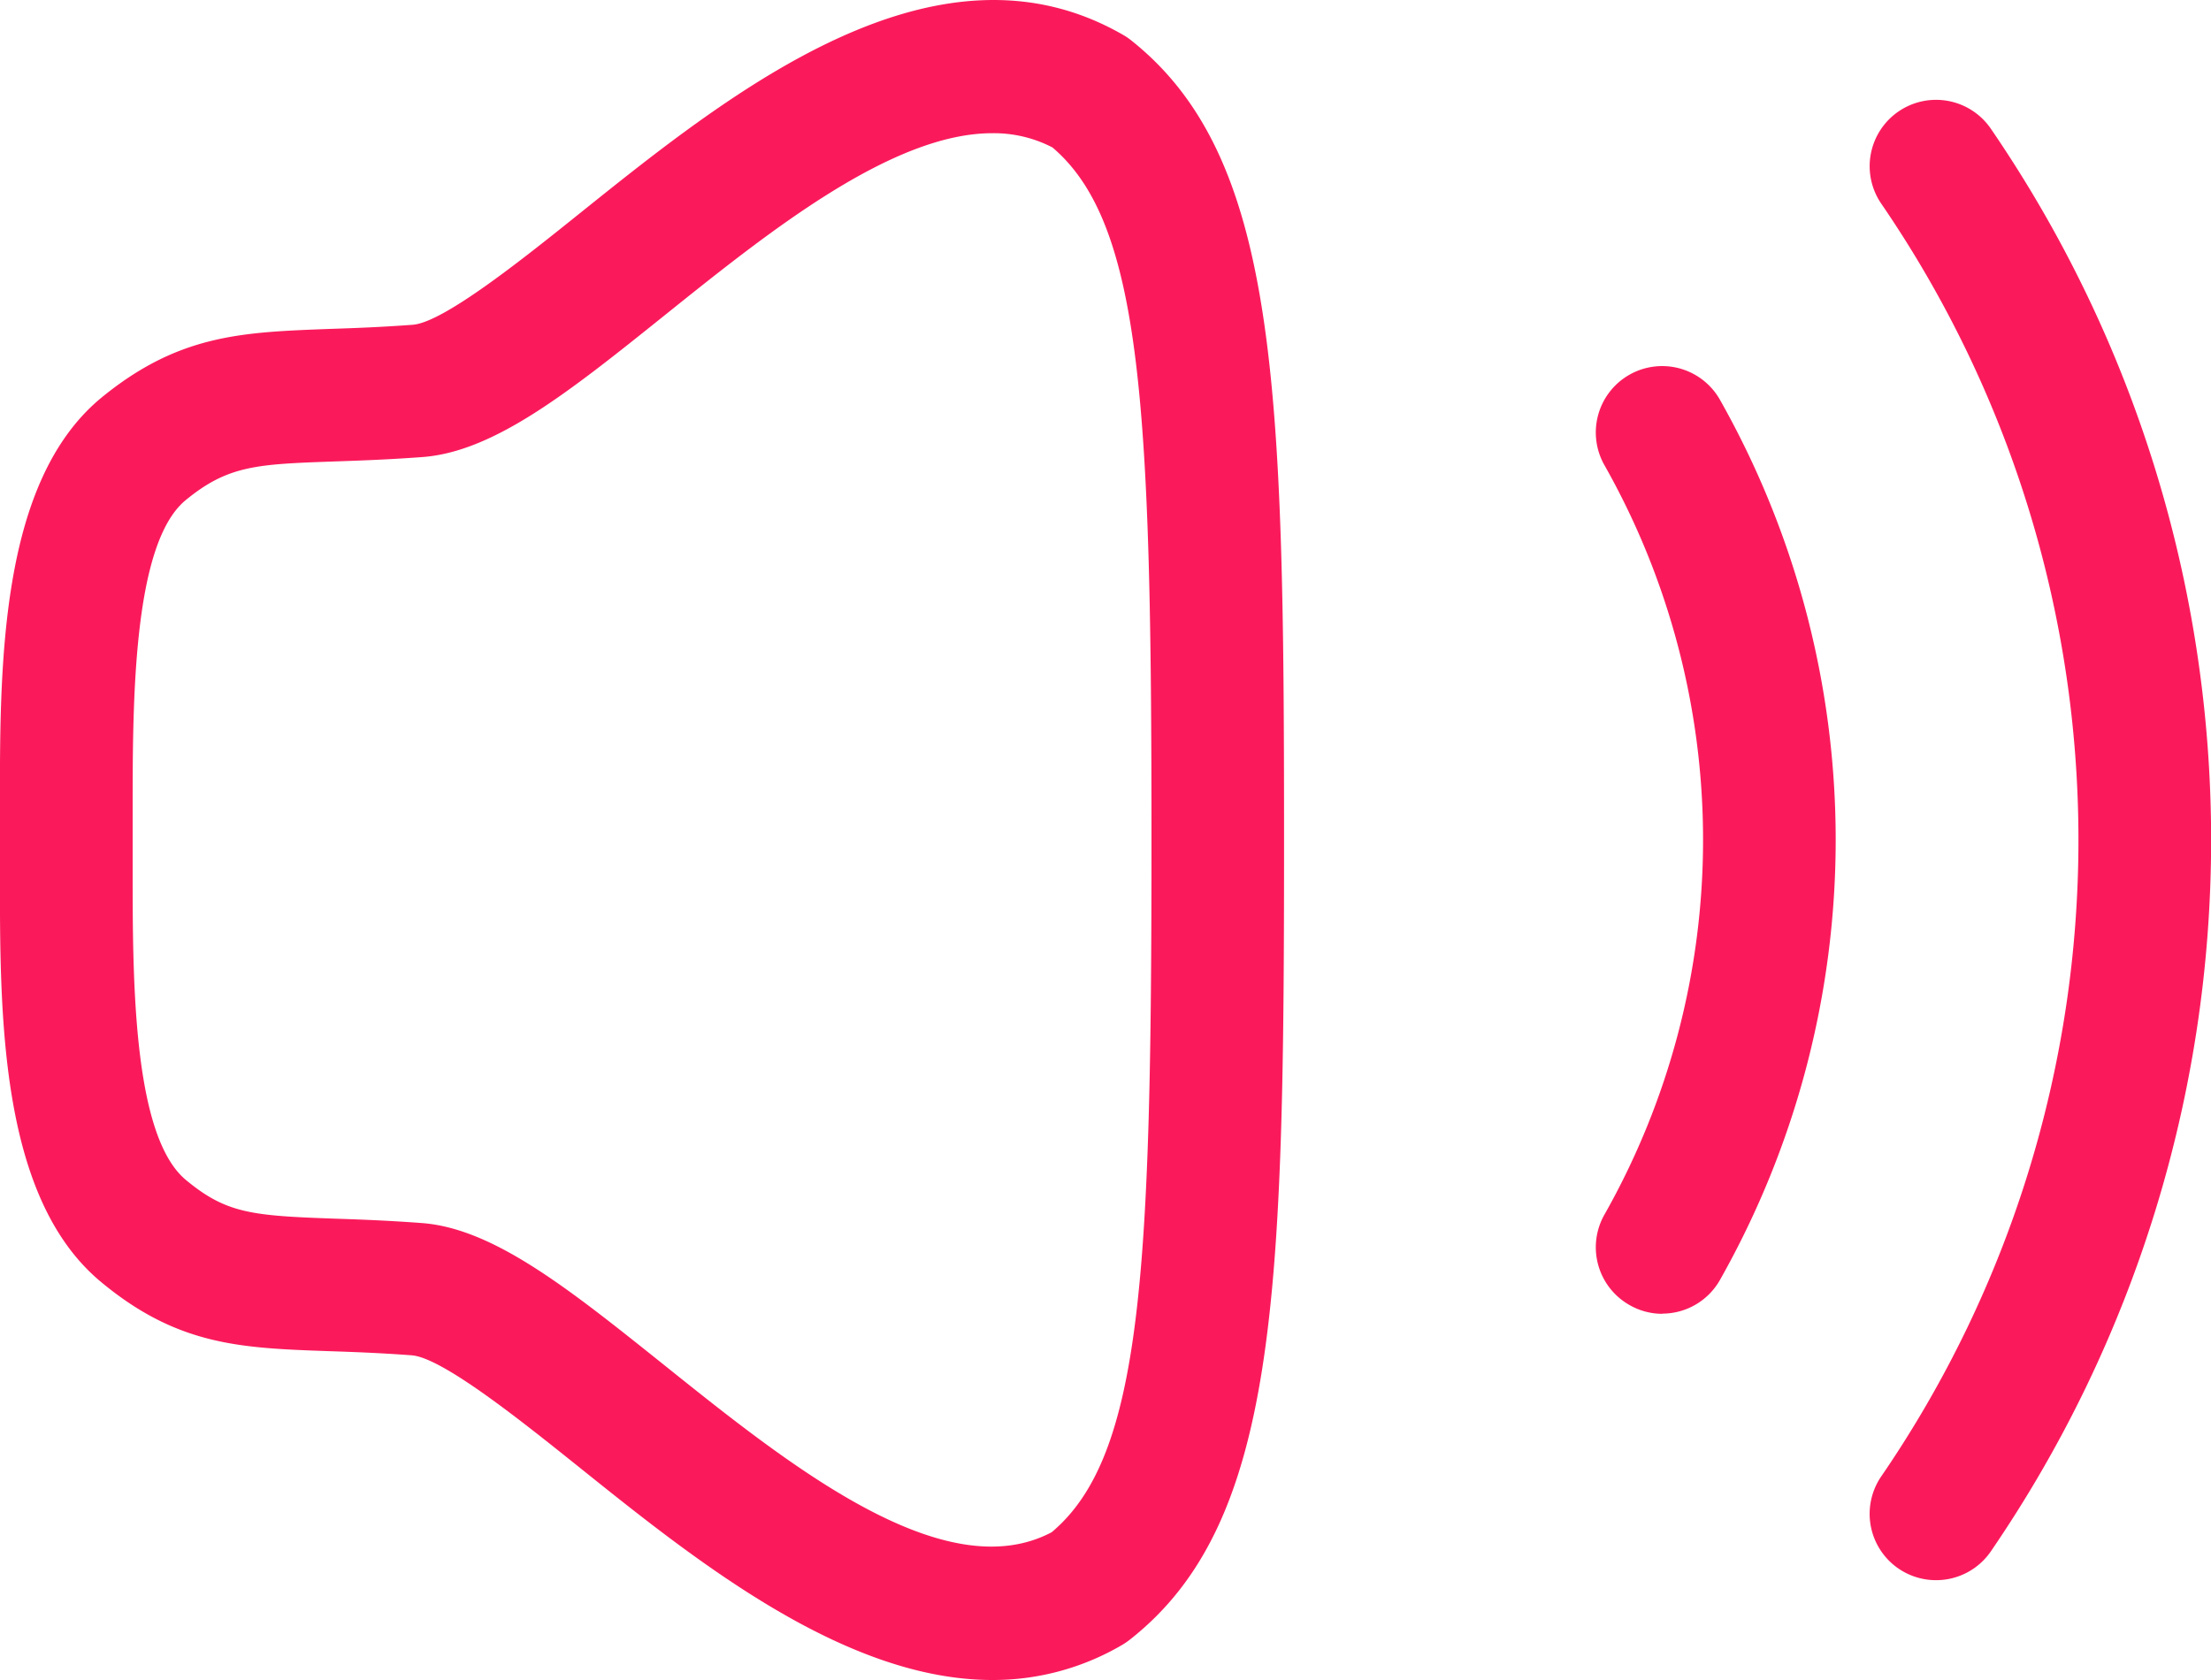 <svg xmlns="http://www.w3.org/2000/svg" xmlns:xlink="http://www.w3.org/1999/xlink" width="50" height="38" viewBox="0 0 50 38">
  <defs>
    <clipPath id="clip-path">
      <rect id="Rectangle_835" data-name="Rectangle 835" width="50" height="38" fill="#fa1a5b"/>
    </clipPath>
  </defs>
  <g id="Group_426" data-name="Group 426" transform="translate(0 0)">
    <g id="Group_425" data-name="Group 425" transform="translate(0 0)" clip-path="url(#clip-path)">
      <path id="Path_10473" data-name="Path 10473" d="M22.439,38c-3.337,0-6.7-2.695-9.315-4.792-1.316-1.055-3.119-2.5-3.813-2.552-.715-.054-1.331-.076-1.873-.094-1.984-.07-3.418-.119-5.163-1.573C-.021,27.071-.008,22.935,0,19.612L0,19v-.592c-.009-3.33-.021-7.474,2.269-9.393,1.763-1.454,3.2-1.5,5.18-1.575C8,7.422,8.613,7.4,9.333,7.346c.7-.052,2.508-1.5,3.828-2.561C16.546,2.071,21.182-1.642,25.4.79a1.424,1.424,0,0,1,.182.124C28.891,3.545,29.038,8.642,29.038,19S28.89,34.462,25.55,37.088a1.607,1.607,0,0,1-.176.12A5.767,5.767,0,0,1,22.439,38m0-34.987c-2.274,0-5.07,2.242-7.4,4.112-2.154,1.728-3.854,3.091-5.484,3.213-.764.057-1.421.08-2,.1-1.746.062-2.4.085-3.367.884C2.986,12.331,3,15.985,3,18.4V19l0,.619C3,22.03,2.985,25.671,4.2,26.686c.914.76,1.49.812,3.346.878.577.019,1.23.043,1.991.1,1.622.121,3.32,1.482,5.468,3.2,2.829,2.268,6.338,5.083,8.777,3.794,2.052-1.718,2.258-5.923,2.258-15.66S25.833,5.06,23.8,3.335a2.874,2.874,0,0,0-1.357-.322" transform="translate(0 0)" fill="#fa1a5b"/>
      <path id="Path_10474" data-name="Path 10474" d="M43.761,35.742a1.5,1.5,0,0,1-1.234-2.352,25.46,25.46,0,0,0,0-28.779A1.5,1.5,0,1,1,45,2.908a28.475,28.475,0,0,1,0,32.186,1.5,1.5,0,0,1-1.237.648" transform="translate(0.019 0)" fill="#fa1a5b"/>
      <path id="Path_10475" data-name="Path 10475" d="M37.57,29.717a1.485,1.485,0,0,1-.74-.2,1.5,1.5,0,0,1-.563-2.045,17.222,17.222,0,0,0,0-16.949,1.5,1.5,0,0,1,2.61-1.483,20.239,20.239,0,0,1,0,19.914,1.5,1.5,0,0,1-1.307.759" transform="translate(0.017 0)" fill="#fa1a5b"/>
    </g>
  </g>
</svg>
